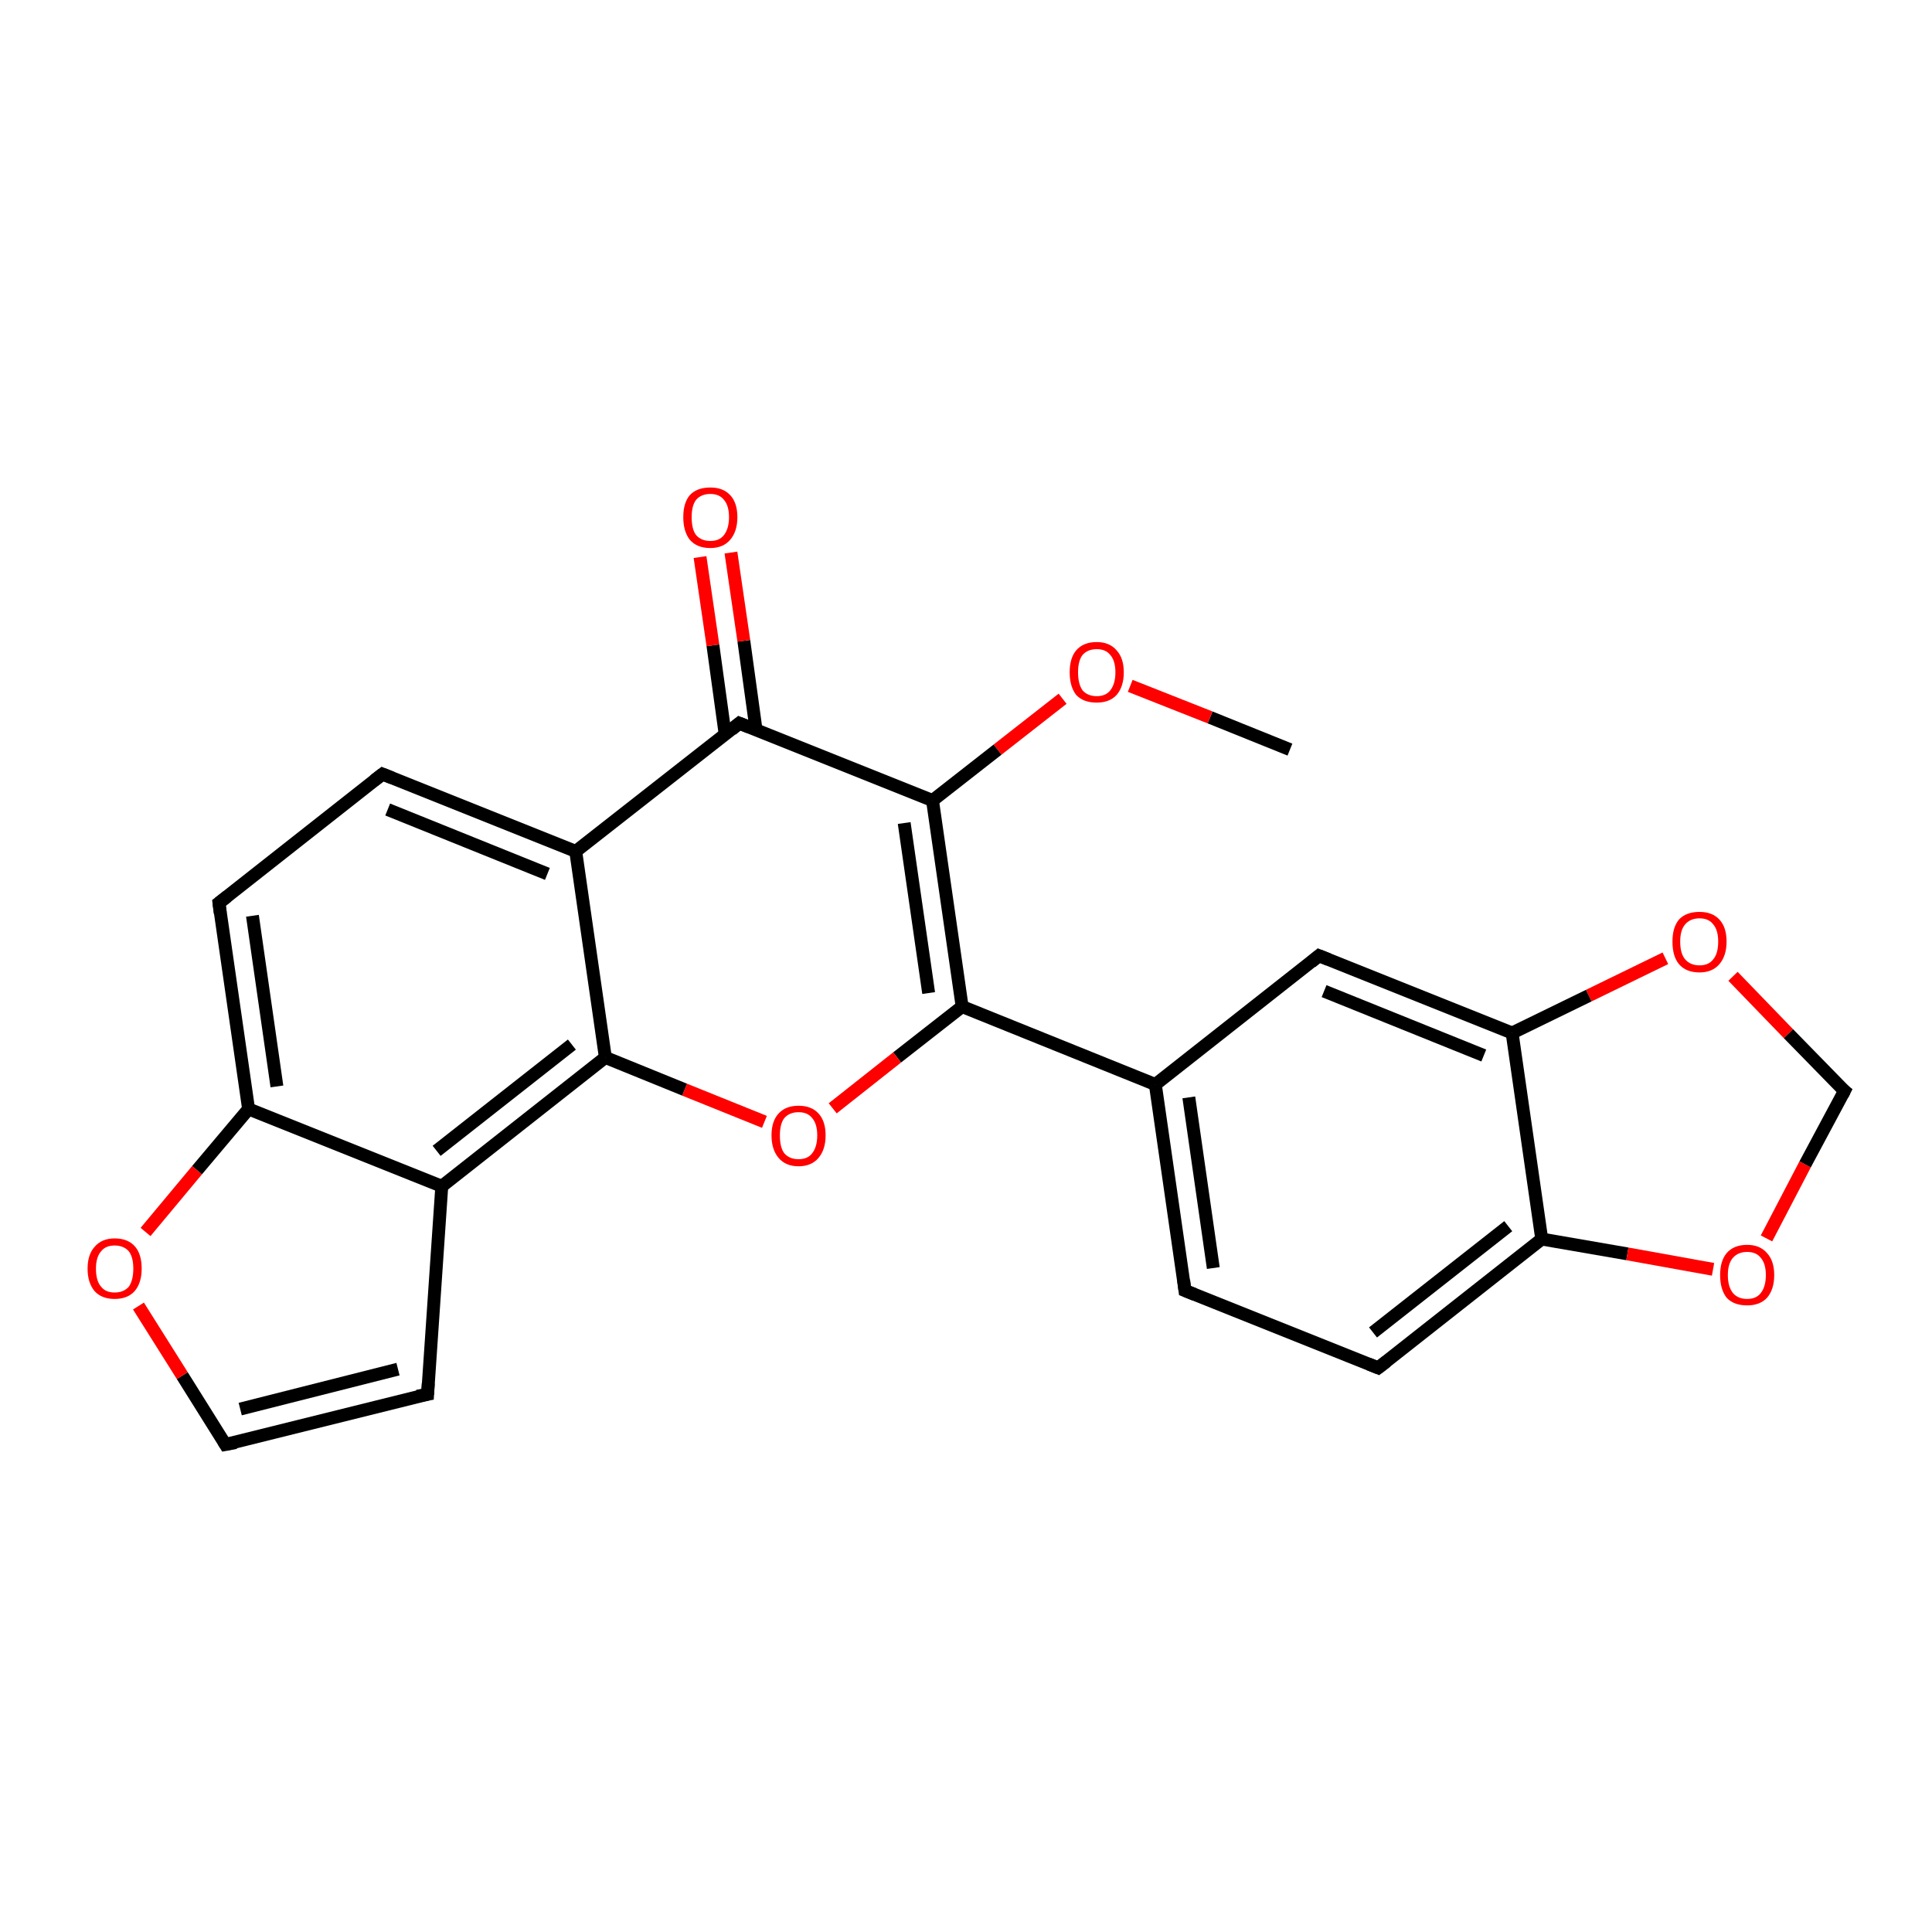 <?xml version='1.0' encoding='iso-8859-1'?>
<svg version='1.1' baseProfile='full'
              xmlns='http://www.w3.org/2000/svg'
                      xmlns:rdkit='http://www.rdkit.org/xml'
                      xmlns:xlink='http://www.w3.org/1999/xlink'
                  xml:space='preserve'
width='300px' height='300px' viewBox='0 0 300 300'>
<!-- END OF HEADER -->
<rect style='opacity:1.0;fill:#FFFFFF;stroke:none' width='300.0' height='300.0' x='0.0' y='0.0'> </rect>
<path class='bond-0 atom-0 atom-1' d='M 200.3,116.4 L 187.9,111.4' style='fill:none;fill-rule:evenodd;stroke:#000000;stroke-width:2.0px;stroke-linecap:butt;stroke-linejoin:miter;stroke-opacity:1' />
<path class='bond-0 atom-0 atom-1' d='M 187.9,111.4 L 175.5,106.5' style='fill:none;fill-rule:evenodd;stroke:#FF0000;stroke-width:2.0px;stroke-linecap:butt;stroke-linejoin:miter;stroke-opacity:1' />
<path class='bond-1 atom-1 atom-2' d='M 165.0,108.5 L 154.9,116.4' style='fill:none;fill-rule:evenodd;stroke:#FF0000;stroke-width:2.0px;stroke-linecap:butt;stroke-linejoin:miter;stroke-opacity:1' />
<path class='bond-1 atom-1 atom-2' d='M 154.9,116.4 L 144.8,124.3' style='fill:none;fill-rule:evenodd;stroke:#000000;stroke-width:2.0px;stroke-linecap:butt;stroke-linejoin:miter;stroke-opacity:1' />
<path class='bond-2 atom-2 atom-3' d='M 144.8,124.3 L 149.4,156.3' style='fill:none;fill-rule:evenodd;stroke:#000000;stroke-width:2.0px;stroke-linecap:butt;stroke-linejoin:miter;stroke-opacity:1' />
<path class='bond-2 atom-2 atom-3' d='M 140.4,127.8 L 144.2,154.2' style='fill:none;fill-rule:evenodd;stroke:#000000;stroke-width:2.0px;stroke-linecap:butt;stroke-linejoin:miter;stroke-opacity:1' />
<path class='bond-3 atom-3 atom-4' d='M 149.4,156.3 L 139.3,164.2' style='fill:none;fill-rule:evenodd;stroke:#000000;stroke-width:2.0px;stroke-linecap:butt;stroke-linejoin:miter;stroke-opacity:1' />
<path class='bond-3 atom-3 atom-4' d='M 139.3,164.2 L 129.3,172.1' style='fill:none;fill-rule:evenodd;stroke:#FF0000;stroke-width:2.0px;stroke-linecap:butt;stroke-linejoin:miter;stroke-opacity:1' />
<path class='bond-4 atom-4 atom-5' d='M 118.7,174.2 L 106.3,169.2' style='fill:none;fill-rule:evenodd;stroke:#FF0000;stroke-width:2.0px;stroke-linecap:butt;stroke-linejoin:miter;stroke-opacity:1' />
<path class='bond-4 atom-4 atom-5' d='M 106.3,169.2 L 94.0,164.2' style='fill:none;fill-rule:evenodd;stroke:#000000;stroke-width:2.0px;stroke-linecap:butt;stroke-linejoin:miter;stroke-opacity:1' />
<path class='bond-5 atom-5 atom-6' d='M 94.0,164.2 L 68.6,184.2' style='fill:none;fill-rule:evenodd;stroke:#000000;stroke-width:2.0px;stroke-linecap:butt;stroke-linejoin:miter;stroke-opacity:1' />
<path class='bond-5 atom-5 atom-6' d='M 88.8,162.2 L 67.8,178.7' style='fill:none;fill-rule:evenodd;stroke:#000000;stroke-width:2.0px;stroke-linecap:butt;stroke-linejoin:miter;stroke-opacity:1' />
<path class='bond-6 atom-6 atom-7' d='M 68.6,184.2 L 66.4,216.5' style='fill:none;fill-rule:evenodd;stroke:#000000;stroke-width:2.0px;stroke-linecap:butt;stroke-linejoin:miter;stroke-opacity:1' />
<path class='bond-7 atom-7 atom-8' d='M 66.4,216.5 L 35.0,224.3' style='fill:none;fill-rule:evenodd;stroke:#000000;stroke-width:2.0px;stroke-linecap:butt;stroke-linejoin:miter;stroke-opacity:1' />
<path class='bond-7 atom-7 atom-8' d='M 61.8,212.6 L 37.3,218.8' style='fill:none;fill-rule:evenodd;stroke:#000000;stroke-width:2.0px;stroke-linecap:butt;stroke-linejoin:miter;stroke-opacity:1' />
<path class='bond-8 atom-8 atom-9' d='M 35.0,224.3 L 28.3,213.6' style='fill:none;fill-rule:evenodd;stroke:#000000;stroke-width:2.0px;stroke-linecap:butt;stroke-linejoin:miter;stroke-opacity:1' />
<path class='bond-8 atom-8 atom-9' d='M 28.3,213.6 L 21.5,202.8' style='fill:none;fill-rule:evenodd;stroke:#FF0000;stroke-width:2.0px;stroke-linecap:butt;stroke-linejoin:miter;stroke-opacity:1' />
<path class='bond-9 atom-9 atom-10' d='M 22.6,191.3 L 30.6,181.7' style='fill:none;fill-rule:evenodd;stroke:#FF0000;stroke-width:2.0px;stroke-linecap:butt;stroke-linejoin:miter;stroke-opacity:1' />
<path class='bond-9 atom-9 atom-10' d='M 30.6,181.7 L 38.6,172.2' style='fill:none;fill-rule:evenodd;stroke:#000000;stroke-width:2.0px;stroke-linecap:butt;stroke-linejoin:miter;stroke-opacity:1' />
<path class='bond-10 atom-10 atom-11' d='M 38.6,172.2 L 34.0,140.2' style='fill:none;fill-rule:evenodd;stroke:#000000;stroke-width:2.0px;stroke-linecap:butt;stroke-linejoin:miter;stroke-opacity:1' />
<path class='bond-10 atom-10 atom-11' d='M 43.0,168.7 L 39.2,142.2' style='fill:none;fill-rule:evenodd;stroke:#000000;stroke-width:2.0px;stroke-linecap:butt;stroke-linejoin:miter;stroke-opacity:1' />
<path class='bond-11 atom-11 atom-12' d='M 34.0,140.2 L 59.4,120.2' style='fill:none;fill-rule:evenodd;stroke:#000000;stroke-width:2.0px;stroke-linecap:butt;stroke-linejoin:miter;stroke-opacity:1' />
<path class='bond-12 atom-12 atom-13' d='M 59.4,120.2 L 89.4,132.2' style='fill:none;fill-rule:evenodd;stroke:#000000;stroke-width:2.0px;stroke-linecap:butt;stroke-linejoin:miter;stroke-opacity:1' />
<path class='bond-12 atom-12 atom-13' d='M 60.2,125.7 L 85.0,135.7' style='fill:none;fill-rule:evenodd;stroke:#000000;stroke-width:2.0px;stroke-linecap:butt;stroke-linejoin:miter;stroke-opacity:1' />
<path class='bond-13 atom-13 atom-14' d='M 89.4,132.2 L 114.8,112.3' style='fill:none;fill-rule:evenodd;stroke:#000000;stroke-width:2.0px;stroke-linecap:butt;stroke-linejoin:miter;stroke-opacity:1' />
<path class='bond-14 atom-14 atom-15' d='M 117.4,113.3 L 115.5,99.5' style='fill:none;fill-rule:evenodd;stroke:#000000;stroke-width:2.0px;stroke-linecap:butt;stroke-linejoin:miter;stroke-opacity:1' />
<path class='bond-14 atom-14 atom-15' d='M 115.5,99.5 L 113.5,85.8' style='fill:none;fill-rule:evenodd;stroke:#FF0000;stroke-width:2.0px;stroke-linecap:butt;stroke-linejoin:miter;stroke-opacity:1' />
<path class='bond-14 atom-14 atom-15' d='M 112.6,114.0 L 110.7,100.2' style='fill:none;fill-rule:evenodd;stroke:#000000;stroke-width:2.0px;stroke-linecap:butt;stroke-linejoin:miter;stroke-opacity:1' />
<path class='bond-14 atom-14 atom-15' d='M 110.7,100.2 L 108.7,86.5' style='fill:none;fill-rule:evenodd;stroke:#FF0000;stroke-width:2.0px;stroke-linecap:butt;stroke-linejoin:miter;stroke-opacity:1' />
<path class='bond-15 atom-3 atom-16' d='M 149.4,156.3 L 179.4,168.4' style='fill:none;fill-rule:evenodd;stroke:#000000;stroke-width:2.0px;stroke-linecap:butt;stroke-linejoin:miter;stroke-opacity:1' />
<path class='bond-16 atom-16 atom-17' d='M 179.4,168.4 L 184.0,200.4' style='fill:none;fill-rule:evenodd;stroke:#000000;stroke-width:2.0px;stroke-linecap:butt;stroke-linejoin:miter;stroke-opacity:1' />
<path class='bond-16 atom-16 atom-17' d='M 184.6,170.4 L 188.4,196.9' style='fill:none;fill-rule:evenodd;stroke:#000000;stroke-width:2.0px;stroke-linecap:butt;stroke-linejoin:miter;stroke-opacity:1' />
<path class='bond-17 atom-17 atom-18' d='M 184.0,200.4 L 214.0,212.4' style='fill:none;fill-rule:evenodd;stroke:#000000;stroke-width:2.0px;stroke-linecap:butt;stroke-linejoin:miter;stroke-opacity:1' />
<path class='bond-18 atom-18 atom-19' d='M 214.0,212.4 L 239.4,192.4' style='fill:none;fill-rule:evenodd;stroke:#000000;stroke-width:2.0px;stroke-linecap:butt;stroke-linejoin:miter;stroke-opacity:1' />
<path class='bond-18 atom-18 atom-19' d='M 213.2,206.9 L 234.2,190.4' style='fill:none;fill-rule:evenodd;stroke:#000000;stroke-width:2.0px;stroke-linecap:butt;stroke-linejoin:miter;stroke-opacity:1' />
<path class='bond-19 atom-19 atom-20' d='M 239.4,192.4 L 252.7,194.7' style='fill:none;fill-rule:evenodd;stroke:#000000;stroke-width:2.0px;stroke-linecap:butt;stroke-linejoin:miter;stroke-opacity:1' />
<path class='bond-19 atom-19 atom-20' d='M 252.7,194.7 L 266.0,197.1' style='fill:none;fill-rule:evenodd;stroke:#FF0000;stroke-width:2.0px;stroke-linecap:butt;stroke-linejoin:miter;stroke-opacity:1' />
<path class='bond-20 atom-20 atom-21' d='M 274.3,192.3 L 280.3,180.8' style='fill:none;fill-rule:evenodd;stroke:#FF0000;stroke-width:2.0px;stroke-linecap:butt;stroke-linejoin:miter;stroke-opacity:1' />
<path class='bond-20 atom-20 atom-21' d='M 280.3,180.8 L 286.4,169.4' style='fill:none;fill-rule:evenodd;stroke:#000000;stroke-width:2.0px;stroke-linecap:butt;stroke-linejoin:miter;stroke-opacity:1' />
<path class='bond-21 atom-21 atom-22' d='M 286.4,169.4 L 277.7,160.5' style='fill:none;fill-rule:evenodd;stroke:#000000;stroke-width:2.0px;stroke-linecap:butt;stroke-linejoin:miter;stroke-opacity:1' />
<path class='bond-21 atom-21 atom-22' d='M 277.7,160.5 L 269.1,151.6' style='fill:none;fill-rule:evenodd;stroke:#FF0000;stroke-width:2.0px;stroke-linecap:butt;stroke-linejoin:miter;stroke-opacity:1' />
<path class='bond-22 atom-22 atom-23' d='M 258.6,148.8 L 246.7,154.6' style='fill:none;fill-rule:evenodd;stroke:#FF0000;stroke-width:2.0px;stroke-linecap:butt;stroke-linejoin:miter;stroke-opacity:1' />
<path class='bond-22 atom-22 atom-23' d='M 246.7,154.6 L 234.8,160.4' style='fill:none;fill-rule:evenodd;stroke:#000000;stroke-width:2.0px;stroke-linecap:butt;stroke-linejoin:miter;stroke-opacity:1' />
<path class='bond-23 atom-23 atom-24' d='M 234.8,160.4 L 204.8,148.4' style='fill:none;fill-rule:evenodd;stroke:#000000;stroke-width:2.0px;stroke-linecap:butt;stroke-linejoin:miter;stroke-opacity:1' />
<path class='bond-23 atom-23 atom-24' d='M 230.4,163.9 L 205.6,153.9' style='fill:none;fill-rule:evenodd;stroke:#000000;stroke-width:2.0px;stroke-linecap:butt;stroke-linejoin:miter;stroke-opacity:1' />
<path class='bond-24 atom-14 atom-2' d='M 114.8,112.3 L 144.8,124.3' style='fill:none;fill-rule:evenodd;stroke:#000000;stroke-width:2.0px;stroke-linecap:butt;stroke-linejoin:miter;stroke-opacity:1' />
<path class='bond-25 atom-24 atom-16' d='M 204.8,148.4 L 179.4,168.4' style='fill:none;fill-rule:evenodd;stroke:#000000;stroke-width:2.0px;stroke-linecap:butt;stroke-linejoin:miter;stroke-opacity:1' />
<path class='bond-26 atom-13 atom-5' d='M 89.4,132.2 L 94.0,164.2' style='fill:none;fill-rule:evenodd;stroke:#000000;stroke-width:2.0px;stroke-linecap:butt;stroke-linejoin:miter;stroke-opacity:1' />
<path class='bond-27 atom-23 atom-19' d='M 234.8,160.4 L 239.4,192.4' style='fill:none;fill-rule:evenodd;stroke:#000000;stroke-width:2.0px;stroke-linecap:butt;stroke-linejoin:miter;stroke-opacity:1' />
<path class='bond-28 atom-10 atom-6' d='M 38.6,172.2 L 68.6,184.2' style='fill:none;fill-rule:evenodd;stroke:#000000;stroke-width:2.0px;stroke-linecap:butt;stroke-linejoin:miter;stroke-opacity:1' />
<path d='M 66.5,214.8 L 66.4,216.5 L 64.8,216.8' style='fill:none;stroke:#000000;stroke-width:2.0px;stroke-linecap:butt;stroke-linejoin:miter;stroke-opacity:1;' />
<path d='M 36.6,224.0 L 35.0,224.3 L 34.7,223.8' style='fill:none;stroke:#000000;stroke-width:2.0px;stroke-linecap:butt;stroke-linejoin:miter;stroke-opacity:1;' />
<path d='M 34.2,141.8 L 34.0,140.2 L 35.3,139.2' style='fill:none;stroke:#000000;stroke-width:2.0px;stroke-linecap:butt;stroke-linejoin:miter;stroke-opacity:1;' />
<path d='M 58.1,121.2 L 59.4,120.2 L 60.9,120.8' style='fill:none;stroke:#000000;stroke-width:2.0px;stroke-linecap:butt;stroke-linejoin:miter;stroke-opacity:1;' />
<path d='M 113.6,113.3 L 114.8,112.3 L 116.3,112.9' style='fill:none;stroke:#000000;stroke-width:2.0px;stroke-linecap:butt;stroke-linejoin:miter;stroke-opacity:1;' />
<path d='M 183.8,198.8 L 184.0,200.4 L 185.5,201.0' style='fill:none;stroke:#000000;stroke-width:2.0px;stroke-linecap:butt;stroke-linejoin:miter;stroke-opacity:1;' />
<path d='M 212.5,211.8 L 214.0,212.4 L 215.3,211.4' style='fill:none;stroke:#000000;stroke-width:2.0px;stroke-linecap:butt;stroke-linejoin:miter;stroke-opacity:1;' />
<path d='M 286.1,170.0 L 286.4,169.4 L 285.9,169.0' style='fill:none;stroke:#000000;stroke-width:2.0px;stroke-linecap:butt;stroke-linejoin:miter;stroke-opacity:1;' />
<path d='M 206.3,149.0 L 204.8,148.4 L 203.6,149.4' style='fill:none;stroke:#000000;stroke-width:2.0px;stroke-linecap:butt;stroke-linejoin:miter;stroke-opacity:1;' />
<path class='atom-1' d='M 166.1 104.4
Q 166.1 102.2, 167.1 101.0
Q 168.2 99.7, 170.3 99.7
Q 172.3 99.7, 173.4 101.0
Q 174.5 102.2, 174.5 104.4
Q 174.5 106.6, 173.4 107.9
Q 172.3 109.1, 170.3 109.1
Q 168.2 109.1, 167.1 107.9
Q 166.1 106.6, 166.1 104.4
M 170.3 108.1
Q 171.7 108.1, 172.4 107.2
Q 173.2 106.2, 173.2 104.4
Q 173.2 102.6, 172.4 101.7
Q 171.7 100.8, 170.3 100.8
Q 168.9 100.8, 168.1 101.7
Q 167.4 102.6, 167.4 104.4
Q 167.4 106.2, 168.1 107.2
Q 168.9 108.1, 170.3 108.1
' fill='#FF0000'/>
<path class='atom-4' d='M 119.8 176.3
Q 119.8 174.1, 120.9 172.9
Q 122.0 171.7, 124.0 171.7
Q 126.0 171.7, 127.1 172.9
Q 128.2 174.1, 128.2 176.3
Q 128.2 178.5, 127.1 179.8
Q 126.0 181.1, 124.0 181.1
Q 122.0 181.1, 120.9 179.8
Q 119.8 178.5, 119.8 176.3
M 124.0 180.0
Q 125.4 180.0, 126.1 179.1
Q 126.9 178.1, 126.9 176.3
Q 126.9 174.5, 126.1 173.6
Q 125.4 172.7, 124.0 172.7
Q 122.6 172.7, 121.8 173.6
Q 121.1 174.5, 121.1 176.3
Q 121.1 178.2, 121.8 179.1
Q 122.6 180.0, 124.0 180.0
' fill='#FF0000'/>
<path class='atom-9' d='M 13.6 197.0
Q 13.6 194.8, 14.7 193.6
Q 15.8 192.3, 17.8 192.3
Q 19.9 192.3, 21.0 193.6
Q 22.0 194.8, 22.0 197.0
Q 22.0 199.2, 20.9 200.5
Q 19.8 201.7, 17.8 201.7
Q 15.8 201.7, 14.7 200.5
Q 13.6 199.2, 13.6 197.0
M 17.8 200.7
Q 19.2 200.7, 20.0 199.8
Q 20.7 198.8, 20.7 197.0
Q 20.7 195.2, 20.0 194.3
Q 19.2 193.4, 17.8 193.4
Q 16.4 193.4, 15.7 194.3
Q 14.9 195.2, 14.9 197.0
Q 14.9 198.9, 15.7 199.8
Q 16.4 200.7, 17.8 200.7
' fill='#FF0000'/>
<path class='atom-15' d='M 106.1 80.3
Q 106.1 78.1, 107.1 76.9
Q 108.2 75.7, 110.3 75.7
Q 112.3 75.7, 113.4 76.9
Q 114.5 78.1, 114.5 80.3
Q 114.5 82.5, 113.4 83.8
Q 112.3 85.1, 110.3 85.1
Q 108.2 85.1, 107.1 83.8
Q 106.1 82.5, 106.1 80.3
M 110.3 84.0
Q 111.7 84.0, 112.4 83.1
Q 113.2 82.1, 113.2 80.3
Q 113.2 78.5, 112.4 77.6
Q 111.7 76.7, 110.3 76.7
Q 108.9 76.7, 108.1 77.6
Q 107.4 78.5, 107.4 80.3
Q 107.4 82.2, 108.1 83.1
Q 108.9 84.0, 110.3 84.0
' fill='#FF0000'/>
<path class='atom-20' d='M 267.1 198.0
Q 267.1 195.8, 268.1 194.6
Q 269.2 193.3, 271.3 193.3
Q 273.3 193.3, 274.4 194.6
Q 275.5 195.8, 275.5 198.0
Q 275.5 200.2, 274.4 201.5
Q 273.3 202.7, 271.3 202.7
Q 269.2 202.7, 268.1 201.5
Q 267.1 200.2, 267.1 198.0
M 271.3 201.7
Q 272.7 201.7, 273.4 200.8
Q 274.2 199.8, 274.2 198.0
Q 274.2 196.2, 273.4 195.3
Q 272.7 194.4, 271.3 194.4
Q 269.9 194.4, 269.1 195.3
Q 268.3 196.2, 268.3 198.0
Q 268.3 199.8, 269.1 200.8
Q 269.9 201.7, 271.3 201.7
' fill='#FF0000'/>
<path class='atom-22' d='M 259.7 146.2
Q 259.7 144.0, 260.7 142.8
Q 261.8 141.6, 263.9 141.6
Q 265.9 141.6, 267.0 142.8
Q 268.1 144.0, 268.1 146.2
Q 268.1 148.4, 267.0 149.7
Q 265.9 151.0, 263.9 151.0
Q 261.8 151.0, 260.7 149.7
Q 259.7 148.5, 259.7 146.2
M 263.9 149.9
Q 265.3 149.9, 266.0 149.0
Q 266.8 148.1, 266.8 146.2
Q 266.8 144.4, 266.0 143.5
Q 265.3 142.6, 263.9 142.6
Q 262.5 142.6, 261.7 143.5
Q 260.9 144.4, 260.9 146.2
Q 260.9 148.1, 261.7 149.0
Q 262.5 149.9, 263.9 149.9
' fill='#FF0000'/>
</svg>
